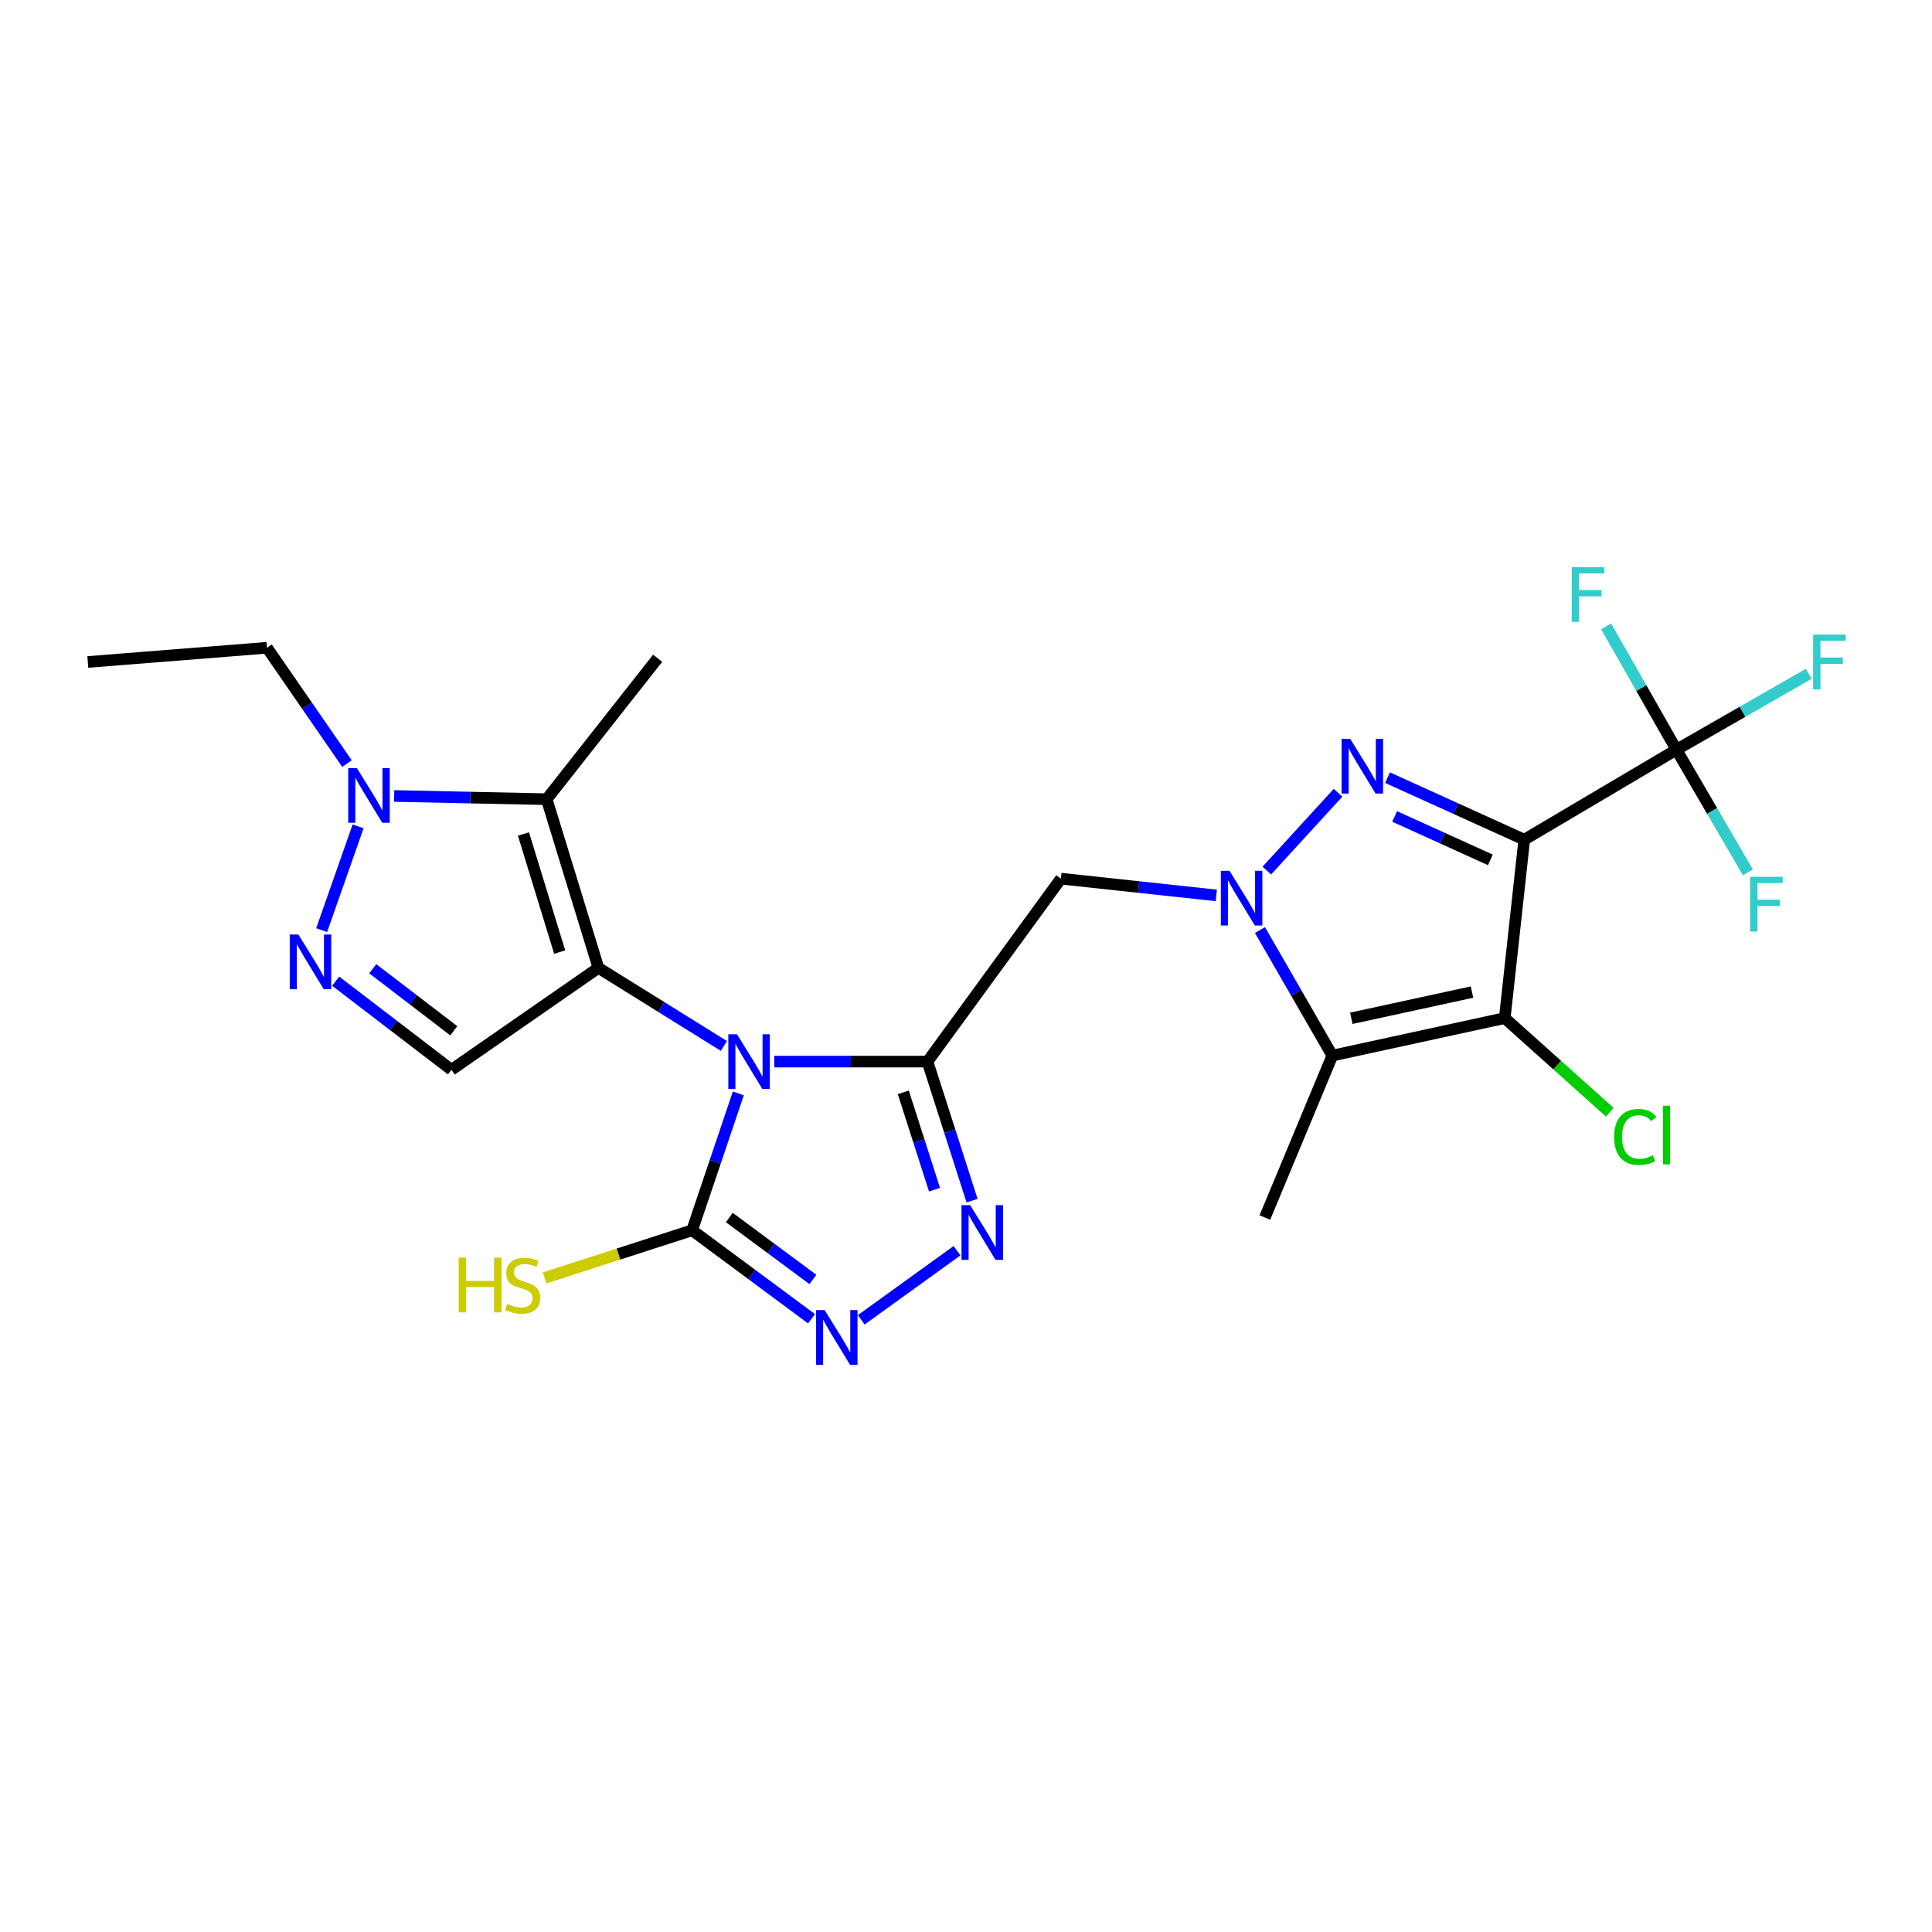 <?xml version='1.0' encoding='iso-8859-1'?>
<svg version='1.1' baseProfile='full'
              xmlns='http://www.w3.org/2000/svg'
                      xmlns:rdkit='http://www.rdkit.org/xml'
                      xmlns:xlink='http://www.w3.org/1999/xlink'
                  xml:space='preserve'
width='1000px' height='1000px' viewBox='0 0 1000 1000'>
<!-- END OF HEADER -->
<rect style='opacity:1.0;fill:#FFFFFF;stroke:none' width='1000' height='1000' x='0' y='0'> </rect>
<path class='bond-0' d='M 374.68,541.372 L 342.207,521.17' style='fill:none;fill-rule:evenodd;stroke:#0000FF;stroke-width:6px;stroke-linecap:butt;stroke-linejoin:miter;stroke-opacity:1' />
<path class='bond-0' d='M 342.207,521.17 L 309.735,500.969' style='fill:none;fill-rule:evenodd;stroke:#000000;stroke-width:6px;stroke-linecap:butt;stroke-linejoin:miter;stroke-opacity:1' />
<path class='bond-2' d='M 400.765,549.481 L 440.415,549.481' style='fill:none;fill-rule:evenodd;stroke:#0000FF;stroke-width:6px;stroke-linecap:butt;stroke-linejoin:miter;stroke-opacity:1' />
<path class='bond-2' d='M 440.415,549.481 L 480.064,549.481' style='fill:none;fill-rule:evenodd;stroke:#000000;stroke-width:6px;stroke-linecap:butt;stroke-linejoin:miter;stroke-opacity:1' />
<path class='bond-8' d='M 382.157,565.945 L 370.198,601.367' style='fill:none;fill-rule:evenodd;stroke:#0000FF;stroke-width:6px;stroke-linecap:butt;stroke-linejoin:miter;stroke-opacity:1' />
<path class='bond-8' d='M 370.198,601.367 L 358.238,636.789' style='fill:none;fill-rule:evenodd;stroke:#000000;stroke-width:6px;stroke-linecap:butt;stroke-linejoin:miter;stroke-opacity:1' />
<path class='bond-7' d='M 309.735,500.969 L 282.958,413.661' style='fill:none;fill-rule:evenodd;stroke:#000000;stroke-width:6px;stroke-linecap:butt;stroke-linejoin:miter;stroke-opacity:1' />
<path class='bond-7' d='M 289.685,492.79 L 270.942,431.675' style='fill:none;fill-rule:evenodd;stroke:#000000;stroke-width:6px;stroke-linecap:butt;stroke-linejoin:miter;stroke-opacity:1' />
<path class='bond-12' d='M 309.735,500.969 L 233.672,553.73' style='fill:none;fill-rule:evenodd;stroke:#000000;stroke-width:6px;stroke-linecap:butt;stroke-linejoin:miter;stroke-opacity:1' />
<path class='bond-1' d='M 788.953,434.615 L 753.567,418.562' style='fill:none;fill-rule:evenodd;stroke:#000000;stroke-width:6px;stroke-linecap:butt;stroke-linejoin:miter;stroke-opacity:1' />
<path class='bond-1' d='M 753.567,418.562 L 718.18,402.509' style='fill:none;fill-rule:evenodd;stroke:#0000FF;stroke-width:6px;stroke-linecap:butt;stroke-linejoin:miter;stroke-opacity:1' />
<path class='bond-1' d='M 771.409,445.071 L 746.639,433.834' style='fill:none;fill-rule:evenodd;stroke:#000000;stroke-width:6px;stroke-linecap:butt;stroke-linejoin:miter;stroke-opacity:1' />
<path class='bond-1' d='M 746.639,433.834 L 721.868,422.597' style='fill:none;fill-rule:evenodd;stroke:#0000FF;stroke-width:6px;stroke-linecap:butt;stroke-linejoin:miter;stroke-opacity:1' />
<path class='bond-14' d='M 788.953,434.615 L 867.717,388.04' style='fill:none;fill-rule:evenodd;stroke:#000000;stroke-width:6px;stroke-linecap:butt;stroke-linejoin:miter;stroke-opacity:1' />
<path class='bond-27' d='M 788.953,434.615 L 778.854,526.963' style='fill:none;fill-rule:evenodd;stroke:#000000;stroke-width:6px;stroke-linecap:butt;stroke-linejoin:miter;stroke-opacity:1' />
<path class='bond-9' d='M 480.064,549.481 L 491.599,585.472' style='fill:none;fill-rule:evenodd;stroke:#000000;stroke-width:6px;stroke-linecap:butt;stroke-linejoin:miter;stroke-opacity:1' />
<path class='bond-9' d='M 491.599,585.472 L 503.133,621.462' style='fill:none;fill-rule:evenodd;stroke:#0000FF;stroke-width:6px;stroke-linecap:butt;stroke-linejoin:miter;stroke-opacity:1' />
<path class='bond-9' d='M 467.554,565.397 L 475.628,590.59' style='fill:none;fill-rule:evenodd;stroke:#000000;stroke-width:6px;stroke-linecap:butt;stroke-linejoin:miter;stroke-opacity:1' />
<path class='bond-9' d='M 475.628,590.59 L 483.702,615.783' style='fill:none;fill-rule:evenodd;stroke:#0000FF;stroke-width:6px;stroke-linecap:butt;stroke-linejoin:miter;stroke-opacity:1' />
<path class='bond-10' d='M 480.064,549.481 L 549.13,454.786' style='fill:none;fill-rule:evenodd;stroke:#000000;stroke-width:6px;stroke-linecap:butt;stroke-linejoin:miter;stroke-opacity:1' />
<path class='bond-3' d='M 629.56,463.463 L 589.345,459.124' style='fill:none;fill-rule:evenodd;stroke:#0000FF;stroke-width:6px;stroke-linecap:butt;stroke-linejoin:miter;stroke-opacity:1' />
<path class='bond-3' d='M 589.345,459.124 L 549.13,454.786' style='fill:none;fill-rule:evenodd;stroke:#000000;stroke-width:6px;stroke-linecap:butt;stroke-linejoin:miter;stroke-opacity:1' />
<path class='bond-4' d='M 655.706,450.611 L 692.569,410.329' style='fill:none;fill-rule:evenodd;stroke:#0000FF;stroke-width:6px;stroke-linecap:butt;stroke-linejoin:miter;stroke-opacity:1' />
<path class='bond-6' d='M 652.167,481.387 L 670.892,513.878' style='fill:none;fill-rule:evenodd;stroke:#0000FF;stroke-width:6px;stroke-linecap:butt;stroke-linejoin:miter;stroke-opacity:1' />
<path class='bond-6' d='M 670.892,513.878 L 689.618,546.37' style='fill:none;fill-rule:evenodd;stroke:#000000;stroke-width:6px;stroke-linecap:butt;stroke-linejoin:miter;stroke-opacity:1' />
<path class='bond-5' d='M 778.854,526.963 L 689.618,546.37' style='fill:none;fill-rule:evenodd;stroke:#000000;stroke-width:6px;stroke-linecap:butt;stroke-linejoin:miter;stroke-opacity:1' />
<path class='bond-5' d='M 761.905,513.487 L 699.439,527.071' style='fill:none;fill-rule:evenodd;stroke:#000000;stroke-width:6px;stroke-linecap:butt;stroke-linejoin:miter;stroke-opacity:1' />
<path class='bond-16' d='M 778.854,526.963 L 806.029,551.319' style='fill:none;fill-rule:evenodd;stroke:#000000;stroke-width:6px;stroke-linecap:butt;stroke-linejoin:miter;stroke-opacity:1' />
<path class='bond-16' d='M 806.029,551.319 L 833.204,575.675' style='fill:none;fill-rule:evenodd;stroke:#00CC00;stroke-width:6px;stroke-linecap:butt;stroke-linejoin:miter;stroke-opacity:1' />
<path class='bond-21' d='M 689.618,546.37 L 654.698,630.184' style='fill:none;fill-rule:evenodd;stroke:#000000;stroke-width:6px;stroke-linecap:butt;stroke-linejoin:miter;stroke-opacity:1' />
<path class='bond-15' d='M 282.958,413.661 L 243.49,412.826' style='fill:none;fill-rule:evenodd;stroke:#000000;stroke-width:6px;stroke-linecap:butt;stroke-linejoin:miter;stroke-opacity:1' />
<path class='bond-15' d='M 243.49,412.826 L 204.023,411.99' style='fill:none;fill-rule:evenodd;stroke:#0000FF;stroke-width:6px;stroke-linecap:butt;stroke-linejoin:miter;stroke-opacity:1' />
<path class='bond-22' d='M 282.958,413.661 L 340.396,340.711' style='fill:none;fill-rule:evenodd;stroke:#000000;stroke-width:6px;stroke-linecap:butt;stroke-linejoin:miter;stroke-opacity:1' />
<path class='bond-11' d='M 358.238,636.789 L 389.142,659.688' style='fill:none;fill-rule:evenodd;stroke:#000000;stroke-width:6px;stroke-linecap:butt;stroke-linejoin:miter;stroke-opacity:1' />
<path class='bond-11' d='M 389.142,659.688 L 420.047,682.587' style='fill:none;fill-rule:evenodd;stroke:#0000FF;stroke-width:6px;stroke-linecap:butt;stroke-linejoin:miter;stroke-opacity:1' />
<path class='bond-11' d='M 377.493,630.184 L 399.126,646.213' style='fill:none;fill-rule:evenodd;stroke:#000000;stroke-width:6px;stroke-linecap:butt;stroke-linejoin:miter;stroke-opacity:1' />
<path class='bond-11' d='M 399.126,646.213 L 420.76,662.242' style='fill:none;fill-rule:evenodd;stroke:#0000FF;stroke-width:6px;stroke-linecap:butt;stroke-linejoin:miter;stroke-opacity:1' />
<path class='bond-17' d='M 358.238,636.789 L 320.076,649.117' style='fill:none;fill-rule:evenodd;stroke:#000000;stroke-width:6px;stroke-linecap:butt;stroke-linejoin:miter;stroke-opacity:1' />
<path class='bond-17' d='M 320.076,649.117 L 281.914,661.444' style='fill:none;fill-rule:evenodd;stroke:#CCCC00;stroke-width:6px;stroke-linecap:butt;stroke-linejoin:miter;stroke-opacity:1' />
<path class='bond-25' d='M 495.354,647.368 L 445.776,683.138' style='fill:none;fill-rule:evenodd;stroke:#0000FF;stroke-width:6px;stroke-linecap:butt;stroke-linejoin:miter;stroke-opacity:1' />
<path class='bond-13' d='M 233.672,553.73 L 203.711,530.793' style='fill:none;fill-rule:evenodd;stroke:#000000;stroke-width:6px;stroke-linecap:butt;stroke-linejoin:miter;stroke-opacity:1' />
<path class='bond-13' d='M 203.711,530.793 L 173.75,507.856' style='fill:none;fill-rule:evenodd;stroke:#0000FF;stroke-width:6px;stroke-linecap:butt;stroke-linejoin:miter;stroke-opacity:1' />
<path class='bond-13' d='M 234.878,533.533 L 213.905,517.477' style='fill:none;fill-rule:evenodd;stroke:#000000;stroke-width:6px;stroke-linecap:butt;stroke-linejoin:miter;stroke-opacity:1' />
<path class='bond-13' d='M 213.905,517.477 L 192.932,501.421' style='fill:none;fill-rule:evenodd;stroke:#0000FF;stroke-width:6px;stroke-linecap:butt;stroke-linejoin:miter;stroke-opacity:1' />
<path class='bond-26' d='M 166.489,481.433 L 185.359,427.721' style='fill:none;fill-rule:evenodd;stroke:#0000FF;stroke-width:6px;stroke-linecap:butt;stroke-linejoin:miter;stroke-opacity:1' />
<path class='bond-18' d='M 867.717,388.04 L 886.207,419.782' style='fill:none;fill-rule:evenodd;stroke:#000000;stroke-width:6px;stroke-linecap:butt;stroke-linejoin:miter;stroke-opacity:1' />
<path class='bond-18' d='M 886.207,419.782 L 904.696,451.524' style='fill:none;fill-rule:evenodd;stroke:#33CCCC;stroke-width:6px;stroke-linecap:butt;stroke-linejoin:miter;stroke-opacity:1' />
<path class='bond-19' d='M 867.717,388.04 L 901.954,368.408' style='fill:none;fill-rule:evenodd;stroke:#000000;stroke-width:6px;stroke-linecap:butt;stroke-linejoin:miter;stroke-opacity:1' />
<path class='bond-19' d='M 901.954,368.408 L 936.19,348.776' style='fill:none;fill-rule:evenodd;stroke:#33CCCC;stroke-width:6px;stroke-linecap:butt;stroke-linejoin:miter;stroke-opacity:1' />
<path class='bond-20' d='M 867.717,388.04 L 849.524,356.12' style='fill:none;fill-rule:evenodd;stroke:#000000;stroke-width:6px;stroke-linecap:butt;stroke-linejoin:miter;stroke-opacity:1' />
<path class='bond-20' d='M 849.524,356.12 L 831.332,324.2' style='fill:none;fill-rule:evenodd;stroke:#33CCCC;stroke-width:6px;stroke-linecap:butt;stroke-linejoin:miter;stroke-opacity:1' />
<path class='bond-23' d='M 179.602,395.232 L 158.902,365.256' style='fill:none;fill-rule:evenodd;stroke:#0000FF;stroke-width:6px;stroke-linecap:butt;stroke-linejoin:miter;stroke-opacity:1' />
<path class='bond-23' d='M 158.902,365.256 L 138.203,335.279' style='fill:none;fill-rule:evenodd;stroke:#000000;stroke-width:6px;stroke-linecap:butt;stroke-linejoin:miter;stroke-opacity:1' />
<path class='bond-24' d='M 138.203,335.279 L 45.455,342.639' style='fill:none;fill-rule:evenodd;stroke:#000000;stroke-width:6px;stroke-linecap:butt;stroke-linejoin:miter;stroke-opacity:1' />
<path  class='atom-0' d='M 381.456 535.321
L 390.736 550.321
Q 391.656 551.801, 393.136 554.481
Q 394.616 557.161, 394.696 557.321
L 394.696 535.321
L 398.456 535.321
L 398.456 563.641
L 394.576 563.641
L 384.616 547.241
Q 383.456 545.321, 382.216 543.121
Q 381.016 540.921, 380.656 540.241
L 380.656 563.641
L 376.976 563.641
L 376.976 535.321
L 381.456 535.321
' fill='#0000FF'/>
<path  class='atom-4' d='M 636.392 450.716
L 645.672 465.716
Q 646.592 467.196, 648.072 469.876
Q 649.552 472.556, 649.632 472.716
L 649.632 450.716
L 653.392 450.716
L 653.392 479.036
L 649.512 479.036
L 639.552 462.636
Q 638.392 460.716, 637.152 458.516
Q 635.952 456.316, 635.592 455.636
L 635.592 479.036
L 631.912 479.036
L 631.912 450.716
L 636.392 450.716
' fill='#0000FF'/>
<path  class='atom-5' d='M 698.879 382.433
L 708.159 397.433
Q 709.079 398.913, 710.559 401.593
Q 712.039 404.273, 712.119 404.433
L 712.119 382.433
L 715.879 382.433
L 715.879 410.753
L 711.999 410.753
L 702.039 394.353
Q 700.879 392.433, 699.639 390.233
Q 698.439 388.033, 698.079 387.353
L 698.079 410.753
L 694.399 410.753
L 694.399 382.433
L 698.879 382.433
' fill='#0000FF'/>
<path  class='atom-10' d='M 502.155 623.784
L 511.435 638.784
Q 512.355 640.264, 513.835 642.944
Q 515.315 645.624, 515.395 645.784
L 515.395 623.784
L 519.155 623.784
L 519.155 652.104
L 515.275 652.104
L 505.315 635.704
Q 504.155 633.784, 502.915 631.584
Q 501.715 629.384, 501.355 628.704
L 501.355 652.104
L 497.675 652.104
L 497.675 623.784
L 502.155 623.784
' fill='#0000FF'/>
<path  class='atom-12' d='M 426.857 678.111
L 436.137 693.111
Q 437.057 694.591, 438.537 697.271
Q 440.017 699.951, 440.097 700.111
L 440.097 678.111
L 443.857 678.111
L 443.857 706.431
L 439.977 706.431
L 430.017 690.031
Q 428.857 688.111, 427.617 685.911
Q 426.417 683.711, 426.057 683.031
L 426.057 706.431
L 422.377 706.431
L 422.377 678.111
L 426.857 678.111
' fill='#0000FF'/>
<path  class='atom-14' d='M 154.453 483.716
L 163.733 498.716
Q 164.653 500.196, 166.133 502.876
Q 167.613 505.556, 167.693 505.716
L 167.693 483.716
L 171.453 483.716
L 171.453 512.036
L 167.573 512.036
L 157.613 495.636
Q 156.453 493.716, 155.213 491.516
Q 154.013 489.316, 153.653 488.636
L 153.653 512.036
L 149.973 512.036
L 149.973 483.716
L 154.453 483.716
' fill='#0000FF'/>
<path  class='atom-16' d='M 184.723 397.554
L 194.003 412.554
Q 194.923 414.034, 196.403 416.714
Q 197.883 419.394, 197.963 419.554
L 197.963 397.554
L 201.723 397.554
L 201.723 425.874
L 197.843 425.874
L 187.883 409.474
Q 186.723 407.554, 185.483 405.354
Q 184.283 403.154, 183.923 402.474
L 183.923 425.874
L 180.243 425.874
L 180.243 397.554
L 184.723 397.554
' fill='#0000FF'/>
<path  class='atom-17' d='M 835.471 588.474
Q 835.471 581.434, 838.751 577.754
Q 842.071 574.034, 848.351 574.034
Q 854.191 574.034, 857.311 578.154
L 854.671 580.314
Q 852.391 577.314, 848.351 577.314
Q 844.071 577.314, 841.791 580.194
Q 839.551 583.034, 839.551 588.474
Q 839.551 594.074, 841.871 596.954
Q 844.231 599.834, 848.791 599.834
Q 851.911 599.834, 855.551 597.954
L 856.671 600.954
Q 855.191 601.914, 852.951 602.474
Q 850.711 603.034, 848.231 603.034
Q 842.071 603.034, 838.751 599.274
Q 835.471 595.514, 835.471 588.474
' fill='#00CC00'/>
<path  class='atom-17' d='M 860.751 572.314
L 864.431 572.314
L 864.431 602.674
L 860.751 602.674
L 860.751 572.314
' fill='#00CC00'/>
<path  class='atom-18' d='M 237.41 650.962
L 241.25 650.962
L 241.25 663.002
L 255.73 663.002
L 255.73 650.962
L 259.57 650.962
L 259.57 679.282
L 255.73 679.282
L 255.73 666.202
L 241.25 666.202
L 241.25 679.282
L 237.41 679.282
L 237.41 650.962
' fill='#CCCC00'/>
<path  class='atom-18' d='M 262.53 674.882
Q 262.85 675.002, 264.17 675.562
Q 265.49 676.122, 266.93 676.482
Q 268.41 676.802, 269.85 676.802
Q 272.53 676.802, 274.09 675.522
Q 275.65 674.202, 275.65 671.922
Q 275.65 670.362, 274.85 669.402
Q 274.09 668.442, 272.89 667.922
Q 271.69 667.402, 269.69 666.802
Q 267.17 666.042, 265.65 665.322
Q 264.17 664.602, 263.09 663.082
Q 262.05 661.562, 262.05 659.002
Q 262.05 655.442, 264.45 653.242
Q 266.89 651.042, 271.69 651.042
Q 274.97 651.042, 278.69 652.602
L 277.77 655.682
Q 274.37 654.282, 271.81 654.282
Q 269.05 654.282, 267.53 655.442
Q 266.01 656.562, 266.05 658.522
Q 266.05 660.042, 266.81 660.962
Q 267.61 661.882, 268.73 662.402
Q 269.89 662.922, 271.81 663.522
Q 274.37 664.322, 275.89 665.122
Q 277.41 665.922, 278.49 667.562
Q 279.61 669.162, 279.61 671.922
Q 279.61 675.842, 276.97 677.962
Q 274.37 680.042, 270.01 680.042
Q 267.49 680.042, 265.57 679.482
Q 263.69 678.962, 261.45 678.042
L 262.53 674.882
' fill='#CCCC00'/>
<path  class='atom-19' d='M 905.872 453.837
L 922.712 453.837
L 922.712 457.077
L 909.672 457.077
L 909.672 465.677
L 921.272 465.677
L 921.272 468.957
L 909.672 468.957
L 909.672 482.157
L 905.872 482.157
L 905.872 453.837
' fill='#33CCCC'/>
<path  class='atom-20' d='M 938.471 328.479
L 955.311 328.479
L 955.311 331.719
L 942.271 331.719
L 942.271 340.319
L 953.871 340.319
L 953.871 343.599
L 942.271 343.599
L 942.271 356.799
L 938.471 356.799
L 938.471 328.479
' fill='#33CCCC'/>
<path  class='atom-21' d='M 813.524 293.569
L 830.364 293.569
L 830.364 296.809
L 817.324 296.809
L 817.324 305.409
L 828.924 305.409
L 828.924 308.689
L 817.324 308.689
L 817.324 321.889
L 813.524 321.889
L 813.524 293.569
' fill='#33CCCC'/>
</svg>
